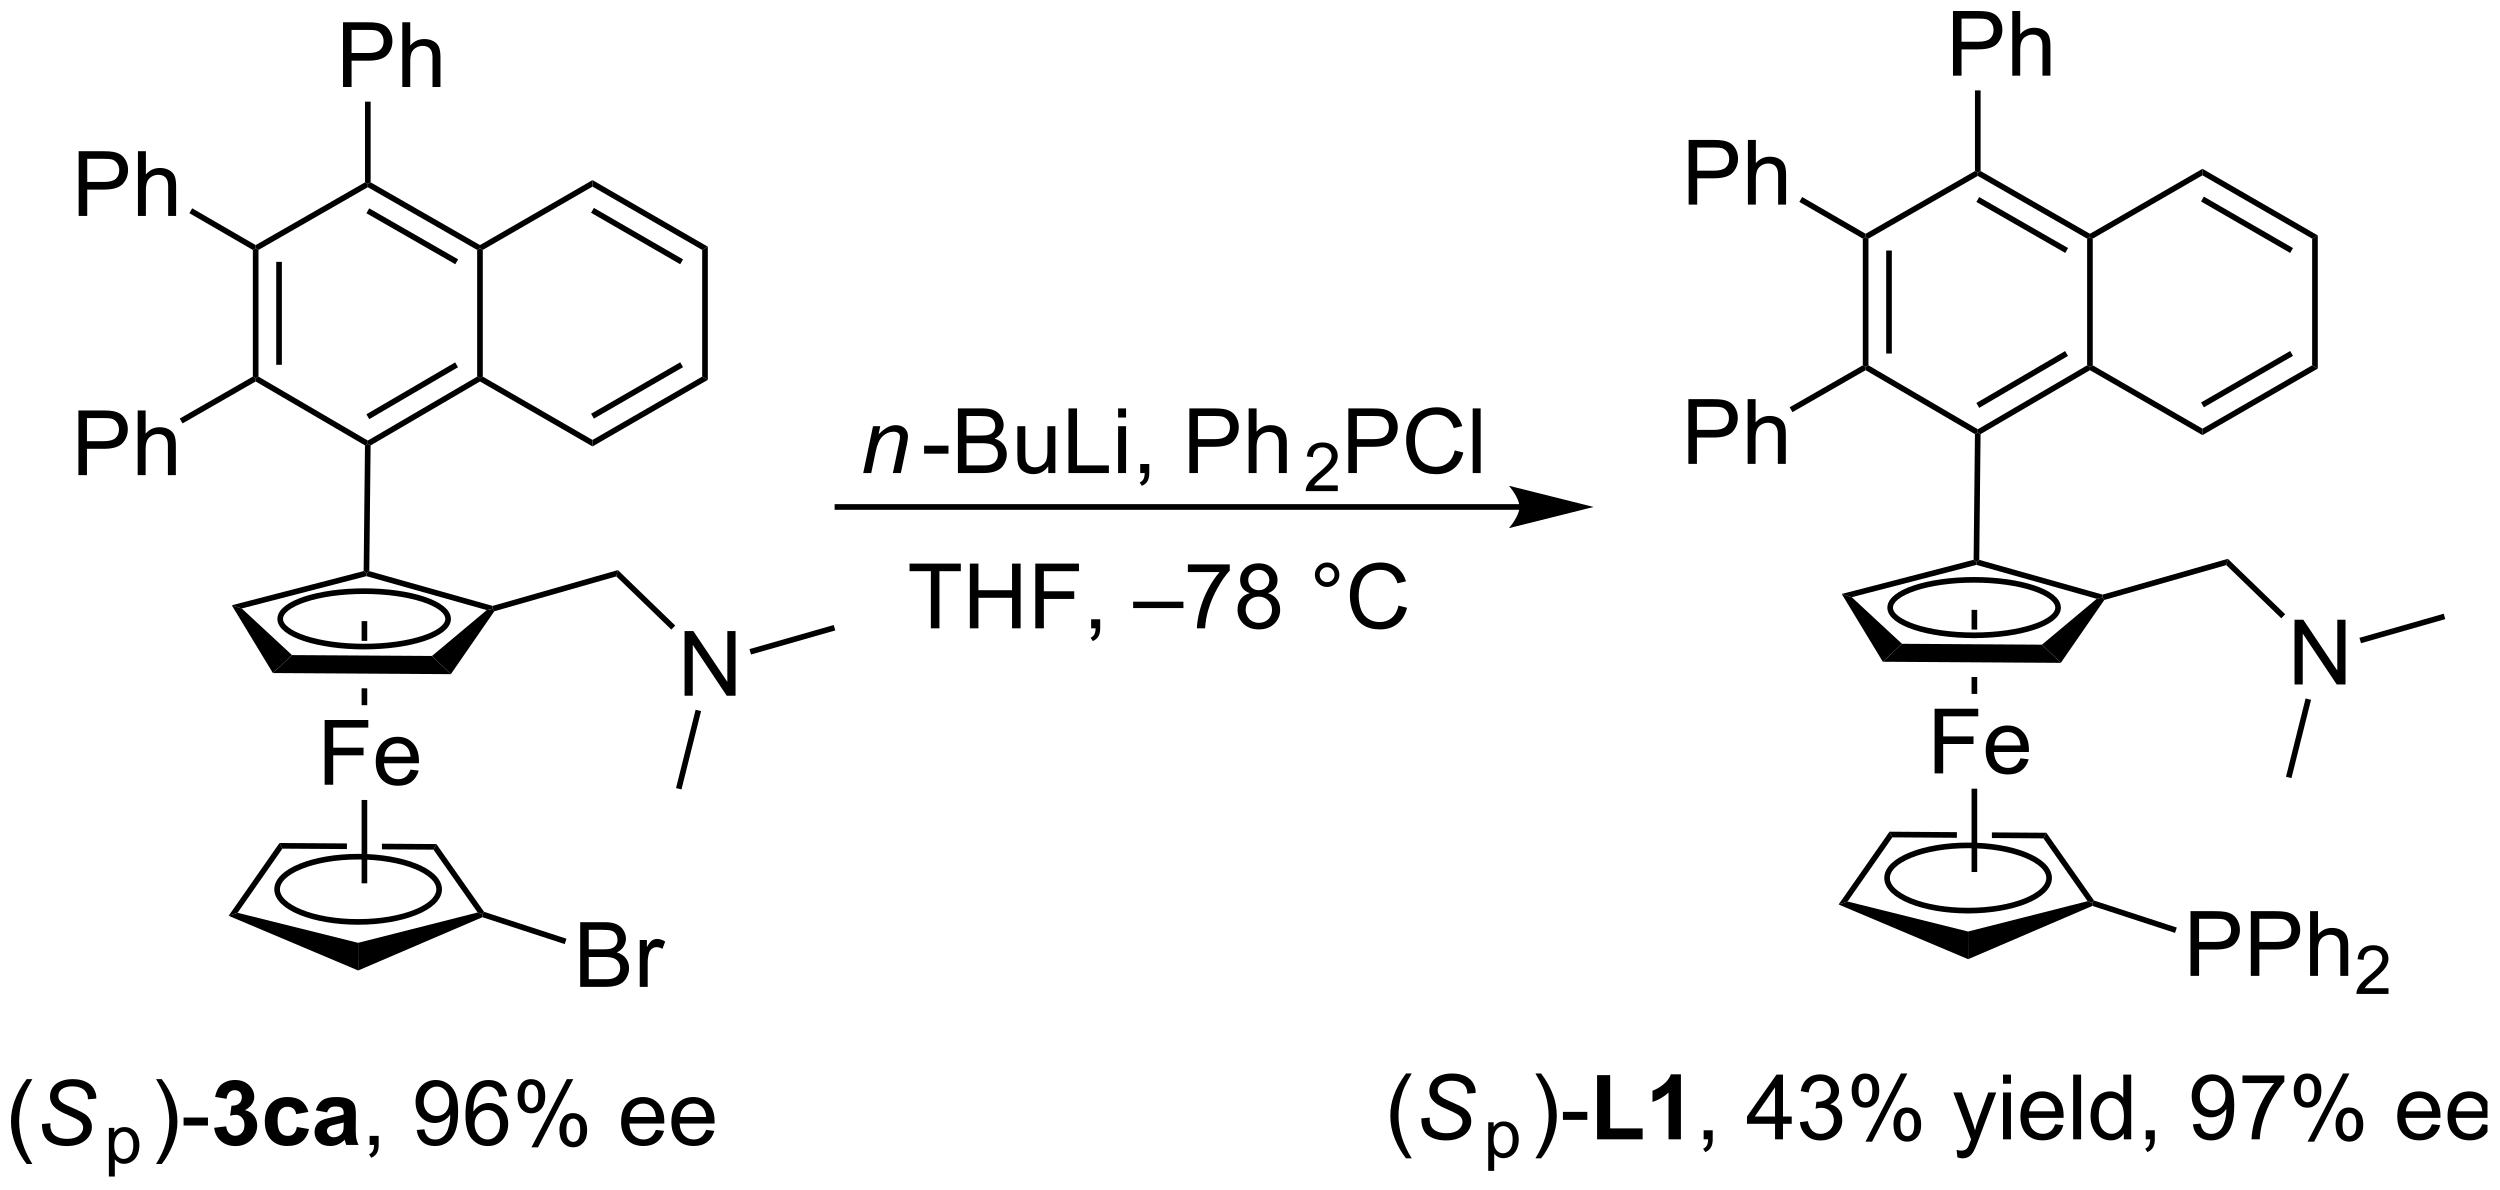 <?xml version="1.0" encoding="UTF-8"?>
<!DOCTYPE svg PUBLIC '-//W3C//DTD SVG 1.0//EN'
          'http://www.w3.org/TR/2001/REC-SVG-20010904/DTD/svg10.dtd'>
<svg stroke-dasharray="none" shape-rendering="auto" xmlns="http://www.w3.org/2000/svg" font-family="'Dialog'" text-rendering="auto" width="607" fill-opacity="1" color-interpolation="auto" color-rendering="auto" preserveAspectRatio="xMidYMid meet" font-size="12px" viewBox="0 0 607 289" fill="black" xmlns:xlink="http://www.w3.org/1999/xlink" stroke="black" image-rendering="auto" stroke-miterlimit="10" stroke-linecap="square" stroke-linejoin="miter" font-style="normal" stroke-width="1" height="289" stroke-dashoffset="0" font-weight="normal" stroke-opacity="1"
><!--Generated by the Batik Graphics2D SVG Generator--><defs id="genericDefs"
  /><g
  ><defs id="defs1"
    ><clipPath clipPathUnits="userSpaceOnUse" id="clipPath1"
      ><path d="M0.559 1.596 L228.04 1.596 L228.04 109.714 L0.559 109.714 L0.559 1.596 Z"
      /></clipPath
      ><clipPath clipPathUnits="userSpaceOnUse" id="clipPath2"
      ><path d="M0.925 11.153 L0.925 116.266 L222.042 116.266 L222.042 11.153 Z"
      /></clipPath
      ><clipPath clipPathUnits="userSpaceOnUse" id="clipPath3"
      ><path d="M0.925 11.153 L0.925 116.266 L221.108 116.266 L221.108 11.153 Z"
      /></clipPath
    ></defs
    ><g transform="scale(2.667,2.667) translate(-0.559,-1.596) matrix(1.029,0,0,1.029,-0.392,-9.877)"
    ><path d="M135.355 55.752 L75.016 55.752 L74.766 55.752 L74.766 56.252 L75.016 56.252 L135.355 56.252 L135.605 56.252 L135.605 55.752 L135.355 55.752 ZM141.92 56.002 L134.42 54.127 C134.42 54.127 135.355 55.181 135.355 56.002 C135.355 56.822 134.42 57.877 134.42 57.877 Z" stroke="none" clip-path="url(#clipPath3)"
    /></g
    ><g transform="matrix(2.743,0,0,2.743,-2.537,-30.593)"
    ><path d="M83.321 66.768 L83.321 61.715 L81.433 61.715 L81.433 61.041 L85.972 61.041 L85.972 61.715 L84.079 61.715 L84.079 66.768 L83.321 66.768 ZM86.773 66.768 L86.773 61.041 L87.531 61.041 L87.531 63.393 L90.507 63.393 L90.507 61.041 L91.265 61.041 L91.265 66.768 L90.507 66.768 L90.507 64.067 L87.531 64.067 L87.531 66.768 L86.773 66.768 ZM92.566 66.768 L92.566 61.041 L96.431 61.041 L96.431 61.715 L93.324 61.715 L93.324 63.489 L96.011 63.489 L96.011 64.166 L93.324 64.166 L93.324 66.768 L92.566 66.768 ZM97.507 66.768 L97.507 65.966 L98.31 65.966 L98.31 66.768 Q98.31 67.21 98.153 67.481 Q97.997 67.752 97.656 67.9 L97.461 67.601 Q97.685 67.502 97.789 67.312 Q97.895 67.124 97.906 66.768 L97.507 66.768 ZM101.226 64.978 L101.226 64.411 L105.677 64.411 L105.677 64.978 L101.226 64.978 ZM106.071 61.791 L106.071 61.114 L109.777 61.114 L109.777 61.661 Q109.23 62.244 108.694 63.21 Q108.157 64.174 107.863 65.192 Q107.652 65.911 107.595 66.768 L106.871 66.768 Q106.884 66.091 107.136 65.135 Q107.392 64.177 107.866 63.288 Q108.34 62.4 108.876 61.791 L106.071 61.791 ZM111.554 63.661 Q111.117 63.502 110.906 63.205 Q110.695 62.908 110.695 62.494 Q110.695 61.869 111.143 61.445 Q111.594 61.018 112.341 61.018 Q113.091 61.018 113.547 61.453 Q114.005 61.887 114.005 62.512 Q114.005 62.911 113.794 63.208 Q113.586 63.502 113.161 63.661 Q113.687 63.833 113.963 64.216 Q114.239 64.598 114.239 65.13 Q114.239 65.864 113.719 66.367 Q113.2 66.867 112.351 66.867 Q111.505 66.867 110.984 66.364 Q110.466 65.861 110.466 65.111 Q110.466 64.552 110.747 64.177 Q111.031 63.799 111.554 63.661 ZM111.414 62.471 Q111.414 62.877 111.674 63.135 Q111.937 63.393 112.356 63.393 Q112.763 63.393 113.02 63.137 Q113.281 62.88 113.281 62.51 Q113.281 62.122 113.013 61.859 Q112.747 61.596 112.349 61.596 Q111.945 61.596 111.679 61.853 Q111.414 62.111 111.414 62.471 ZM111.187 65.114 Q111.187 65.416 111.33 65.697 Q111.474 65.978 111.755 66.132 Q112.036 66.286 112.359 66.286 Q112.864 66.286 113.192 65.963 Q113.52 65.637 113.52 65.137 Q113.52 64.63 113.182 64.299 Q112.844 63.965 112.336 63.965 Q111.841 63.965 111.513 64.294 Q111.187 64.622 111.187 65.114 ZM117.312 62.025 Q117.312 61.575 117.63 61.26 Q117.95 60.942 118.395 60.942 Q118.849 60.942 119.164 61.26 Q119.481 61.575 119.481 62.025 Q119.481 62.473 119.161 62.794 Q118.844 63.111 118.395 63.111 Q117.95 63.111 117.63 62.796 Q117.312 62.478 117.312 62.025 ZM117.739 62.025 Q117.739 62.299 117.932 62.492 Q118.125 62.684 118.398 62.684 Q118.669 62.684 118.862 62.492 Q119.054 62.299 119.054 62.025 Q119.054 61.752 118.862 61.559 Q118.669 61.364 118.398 61.364 Q118.125 61.364 117.932 61.559 Q117.739 61.752 117.739 62.025 ZM124.715 64.76 L125.472 64.95 Q125.235 65.885 124.616 66.377 Q123.996 66.867 123.103 66.867 Q122.175 66.867 121.595 66.489 Q121.017 66.111 120.712 65.398 Q120.41 64.682 120.41 63.861 Q120.41 62.965 120.751 62.301 Q121.095 61.635 121.725 61.288 Q122.355 60.942 123.113 60.942 Q123.972 60.942 124.558 61.38 Q125.144 61.817 125.376 62.611 L124.629 62.786 Q124.431 62.161 124.05 61.877 Q123.673 61.59 123.097 61.59 Q122.439 61.59 121.993 61.908 Q121.55 62.223 121.371 62.757 Q121.191 63.291 121.191 63.856 Q121.191 64.588 121.405 65.132 Q121.618 65.677 122.066 65.947 Q122.517 66.216 123.04 66.216 Q123.675 66.216 124.116 65.848 Q124.558 65.481 124.715 64.76 Z" stroke="none" clip-path="url(#clipPath3)"
    /></g
    ><g transform="matrix(2.743,0,0,2.743,-2.537,-30.593)"
    ><path d="M77.334 53.028 L78.201 48.88 L78.842 48.88 L78.691 49.601 Q79.108 49.177 79.47 48.981 Q79.834 48.786 80.214 48.786 Q80.717 48.786 81.004 49.06 Q81.293 49.333 81.293 49.789 Q81.293 50.021 81.191 50.515 L80.662 53.028 L79.957 53.028 L80.506 50.398 Q80.589 50.015 80.589 49.833 Q80.589 49.625 80.446 49.497 Q80.303 49.367 80.035 49.367 Q79.49 49.367 79.066 49.758 Q78.644 50.148 78.444 51.099 L78.043 53.028 L77.334 53.028 Z" stroke="none" clip-path="url(#clipPath3)"
    /></g
    ><g transform="matrix(2.743,0,0,2.743,-2.537,-30.593)"
    ><path d="M82.721 51.31 L82.721 50.601 L84.88 50.601 L84.88 51.31 L82.721 51.31 ZM85.716 53.028 L85.716 47.302 L87.864 47.302 Q88.52 47.302 88.916 47.476 Q89.315 47.648 89.539 48.01 Q89.763 48.372 89.763 48.765 Q89.763 49.133 89.562 49.458 Q89.364 49.781 88.963 49.981 Q89.481 50.133 89.76 50.5 Q90.041 50.867 90.041 51.367 Q90.041 51.771 89.869 52.117 Q89.7 52.461 89.45 52.648 Q89.2 52.836 88.823 52.932 Q88.448 53.028 87.901 53.028 L85.716 53.028 ZM86.474 49.708 L87.713 49.708 Q88.216 49.708 88.434 49.64 Q88.724 49.554 88.869 49.356 Q89.018 49.156 89.018 48.856 Q89.018 48.57 88.88 48.354 Q88.744 48.138 88.489 48.057 Q88.237 47.976 87.619 47.976 L86.474 47.976 L86.474 49.708 ZM86.474 52.351 L87.901 52.351 Q88.268 52.351 88.416 52.325 Q88.677 52.278 88.851 52.169 Q89.028 52.06 89.14 51.851 Q89.255 51.64 89.255 51.367 Q89.255 51.047 89.091 50.812 Q88.927 50.575 88.635 50.479 Q88.346 50.383 87.799 50.383 L86.474 50.383 L86.474 52.351 ZM93.713 53.028 L93.713 52.419 Q93.229 53.122 92.395 53.122 Q92.028 53.122 91.71 52.981 Q91.393 52.841 91.237 52.627 Q91.083 52.414 91.02 52.106 Q90.979 51.898 90.979 51.45 L90.979 48.88 L91.682 48.88 L91.682 51.179 Q91.682 51.731 91.724 51.922 Q91.791 52.2 92.005 52.359 Q92.221 52.515 92.536 52.515 Q92.854 52.515 93.13 52.354 Q93.408 52.193 93.523 51.914 Q93.638 51.633 93.638 51.101 L93.638 48.88 L94.341 48.88 L94.341 53.028 L93.713 53.028 ZM95.501 53.028 L95.501 47.302 L96.259 47.302 L96.259 52.351 L99.079 52.351 L99.079 53.028 L95.501 53.028 ZM99.895 48.109 L99.895 47.302 L100.599 47.302 L100.599 48.109 L99.895 48.109 ZM99.895 53.028 L99.895 48.88 L100.599 48.88 L100.599 53.028 L99.895 53.028 ZM101.852 53.028 L101.852 52.226 L102.654 52.226 L102.654 53.028 Q102.654 53.471 102.498 53.742 Q102.342 54.013 102.001 54.161 L101.805 53.862 Q102.029 53.763 102.134 53.573 Q102.24 53.385 102.251 53.028 L101.852 53.028 ZM106.204 53.028 L106.204 47.302 L108.365 47.302 Q108.936 47.302 109.235 47.356 Q109.657 47.427 109.941 47.625 Q110.227 47.82 110.402 48.177 Q110.576 48.531 110.576 48.958 Q110.576 49.687 110.11 50.195 Q109.647 50.7 108.43 50.7 L106.962 50.7 L106.962 53.028 L106.204 53.028 ZM106.962 50.023 L108.444 50.023 Q109.178 50.023 109.485 49.75 Q109.795 49.476 109.795 48.981 Q109.795 48.622 109.613 48.367 Q109.43 48.109 109.134 48.028 Q108.944 47.976 108.428 47.976 L106.962 47.976 L106.962 50.023 ZM111.451 53.028 L111.451 47.302 L112.154 47.302 L112.154 49.356 Q112.647 48.786 113.397 48.786 Q113.858 48.786 114.196 48.968 Q114.537 49.148 114.683 49.468 Q114.829 49.789 114.829 50.398 L114.829 53.028 L114.126 53.028 L114.126 50.398 Q114.126 49.872 113.897 49.633 Q113.67 49.39 113.251 49.39 Q112.938 49.39 112.662 49.554 Q112.389 49.716 112.272 49.995 Q112.154 50.271 112.154 50.758 L112.154 53.028 L111.451 53.028 Z" stroke="none" clip-path="url(#clipPath3)"
    /></g
    ><g transform="matrix(2.743,0,0,2.743,-2.537,-30.593)"
    ><path d="M119.341 54.121 L119.341 54.628 L116.501 54.628 Q116.496 54.437 116.564 54.261 Q116.671 53.972 116.91 53.691 Q117.15 53.41 117.601 53.041 Q118.3 52.466 118.546 52.13 Q118.793 51.794 118.793 51.496 Q118.793 51.183 118.568 50.968 Q118.345 50.751 117.984 50.751 Q117.603 50.751 117.375 50.98 Q117.146 51.209 117.144 51.613 L116.601 51.558 Q116.658 50.951 117.021 50.634 Q117.384 50.316 117.996 50.316 Q118.615 50.316 118.974 50.66 Q119.335 51.001 119.335 51.507 Q119.335 51.765 119.23 52.015 Q119.125 52.263 118.879 52.539 Q118.634 52.814 118.066 53.294 Q117.591 53.693 117.457 53.835 Q117.322 53.978 117.234 54.121 L119.341 54.121 Z" stroke="none" clip-path="url(#clipPath3)"
    /></g
    ><g transform="matrix(2.743,0,0,2.743,-2.537,-30.593)"
    ><path d="M120.274 53.028 L120.274 47.302 L122.435 47.302 Q123.006 47.302 123.305 47.356 Q123.727 47.427 124.011 47.625 Q124.297 47.82 124.472 48.177 Q124.646 48.531 124.646 48.958 Q124.646 49.687 124.18 50.195 Q123.717 50.7 122.501 50.7 L121.032 50.7 L121.032 53.028 L120.274 53.028 ZM121.032 50.023 L122.514 50.023 Q123.248 50.023 123.555 49.75 Q123.865 49.476 123.865 48.981 Q123.865 48.622 123.683 48.367 Q123.501 48.109 123.204 48.028 Q123.014 47.976 122.498 47.976 L121.032 47.976 L121.032 50.023 ZM129.696 51.021 L130.454 51.211 Q130.217 52.146 129.597 52.638 Q128.977 53.127 128.084 53.127 Q127.157 53.127 126.576 52.75 Q125.998 52.372 125.693 51.659 Q125.391 50.943 125.391 50.122 Q125.391 49.226 125.732 48.562 Q126.076 47.896 126.706 47.549 Q127.337 47.203 128.094 47.203 Q128.954 47.203 129.54 47.64 Q130.125 48.078 130.357 48.872 L129.61 49.047 Q129.412 48.422 129.032 48.138 Q128.654 47.851 128.079 47.851 Q127.42 47.851 126.975 48.169 Q126.532 48.484 126.352 49.018 Q126.172 49.552 126.172 50.117 Q126.172 50.849 126.386 51.393 Q126.6 51.937 127.047 52.208 Q127.498 52.476 128.021 52.476 Q128.657 52.476 129.097 52.109 Q129.54 51.742 129.696 51.021 ZM131.283 53.028 L131.283 47.302 L131.986 47.302 L131.986 53.028 L131.283 53.028 Z" stroke="none" clip-path="url(#clipPath3)"
    /></g
    ><g transform="matrix(2.743,0,0,2.743,-2.537,-30.593)"
    ><path d="M25.666 85.771 L25.925 86.272 L21.955 91.952 L21.161 92.216 Z" stroke="none" clip-path="url(#clipPath3)"
    /></g
    ><g transform="matrix(2.743,0,0,2.743,-2.537,-30.593)"
    ><path d="M21.161 92.216 L21.955 91.952 L32.622 94.608 L32.628 97.057 Z" stroke="none" clip-path="url(#clipPath3)"
    /></g
    ><g transform="matrix(2.743,0,0,2.743,-2.537,-30.593)"
    ><path d="M32.628 97.057 L32.622 94.608 L43.201 91.923 L43.614 92.075 L43.625 92.342 Z" stroke="none" clip-path="url(#clipPath3)"
    /></g
    ><g transform="matrix(2.743,0,0,2.743,-2.537,-30.593)"
    ><path d="M43.771 91.863 L43.614 92.075 L43.201 91.923 L39.293 86.364 L39.554 85.866 Z" stroke="none" clip-path="url(#clipPath3)"
    /></g
    ><g transform="matrix(2.743,0,0,2.743,-2.537,-30.593)"
    ><path d="M25.666 85.771 L25.925 86.272 L31.633 86.311 L31.633 86.311 L31.633 85.811 L31.633 85.811 L25.666 85.771 ZM34.733 85.833 L34.733 86.333 L34.733 86.333 L39.293 86.364 L39.554 85.866 L34.733 85.833 Z" stroke="none" clip-path="url(#clipPath3)"
    /></g
    ><g stroke-width="0.5" transform="matrix(2.743,0,0,2.743,-2.537,-30.593)"
    ><path fill="none" d="M32.625 92.758 C36.598 92.758 39.796 91.454 39.796 89.871 C39.796 88.288 36.598 86.984 32.625 86.984 C28.651 86.984 25.454 88.288 25.454 89.871 C25.454 91.454 28.651 92.758 32.625 92.758" clip-path="url(#clipPath3)"
    /></g
    ><g transform="matrix(2.743,0,0,2.743,-2.537,-30.593)"
    ><path d="M29.661 80.612 L29.661 74.885 L33.526 74.885 L33.526 75.56 L30.419 75.56 L30.419 77.333 L33.106 77.333 L33.106 78.01 L30.419 78.01 L30.419 80.612 L29.661 80.612 ZM37.259 79.276 L37.985 79.364 Q37.813 80.002 37.347 80.354 Q36.884 80.706 36.162 80.706 Q35.251 80.706 34.717 80.146 Q34.186 79.583 34.186 78.573 Q34.186 77.526 34.725 76.948 Q35.264 76.37 36.123 76.37 Q36.954 76.37 37.48 76.937 Q38.009 77.502 38.009 78.528 Q38.009 78.591 38.006 78.716 L34.912 78.716 Q34.951 79.401 35.298 79.765 Q35.647 80.127 36.165 80.127 Q36.553 80.127 36.826 79.924 Q37.1 79.721 37.259 79.276 ZM34.951 78.138 L37.267 78.138 Q37.22 77.614 37.001 77.354 Q36.665 76.948 36.131 76.948 Q35.647 76.948 35.316 77.273 Q34.985 77.596 34.951 78.138 Z" stroke="none" clip-path="url(#clipPath3)"
    /></g
    ><g transform="matrix(2.743,0,0,2.743,-2.537,-30.593)"
    ><path d="M32.932 66.133 L32.932 67.877 L32.932 67.877 L33.432 67.88 L33.432 67.88 L33.432 66.133 ZM32.932 72.077 L32.932 73.577 L33.432 73.577 L33.432 72.081 L33.432 72.081 L32.932 72.077 Z" stroke="none" clip-path="url(#clipPath3)"
    /></g
    ><g transform="matrix(2.743,0,0,2.743,-2.537,-30.593)"
    ><path d="M32.932 81.963 L33.432 81.963 L33.432 89.34 L32.932 89.34 Z" stroke="none" clip-path="url(#clipPath3)"
    /></g
    ><g transform="matrix(2.743,0,0,2.743,-2.537,-30.593)"
    ><path d="M21.438 64.728 L22.326 65.014 L26.772 69.139 L25.078 70.728 Z" stroke="none" clip-path="url(#clipPath3)"
    /></g
    ><g transform="matrix(2.743,0,0,2.743,-2.537,-30.593)"
    ><path d="M25.078 70.728 L26.772 69.139 L39.163 69.216 L40.833 70.827 Z" stroke="none" clip-path="url(#clipPath3)"
    /></g
    ><g transform="matrix(2.743,0,0,2.743,-2.537,-30.593)"
    ><path d="M40.833 70.827 L39.163 69.216 L44.009 65.157 L44.529 65.044 L44.681 65.261 Z" stroke="none" clip-path="url(#clipPath3)"
    /></g
    ><g transform="matrix(2.743,0,0,2.743,-2.537,-30.593)"
    ><path d="M44.529 64.784 L44.529 65.044 L44.009 65.157 L33.358 62.155 L33.361 61.896 L33.613 61.707 Z" stroke="none" clip-path="url(#clipPath3)"
    /></g
    ><g transform="matrix(2.743,0,0,2.743,-2.537,-30.593)"
    ><path d="M22.326 65.014 L21.438 64.728 L33.113 61.702 L33.361 61.896 L33.358 62.155 Z" stroke="none" clip-path="url(#clipPath3)"
    /></g
    ><g stroke-width="0.5" transform="matrix(2.743,0,0,2.743,-2.537,-30.593)"
    ><path fill="none" d="M33.15 68.386 C37.23 68.386 40.59 67.278 40.59 65.941 C40.59 64.587 37.23 63.479 33.15 63.479 C29.07 63.479 25.728 64.587 25.728 65.941 C25.728 67.278 29.07 68.386 33.15 68.386" clip-path="url(#clipPath3)"
    /></g
    ><g transform="matrix(2.743,0,0,2.743,-2.537,-30.593)"
    ><path d="M44.681 65.261 L44.529 65.044 L44.529 64.784 L55.618 61.614 L55.478 62.175 Z" stroke="none" clip-path="url(#clipPath3)"
    /></g
    ><g transform="matrix(2.743,0,0,2.743,-2.537,-30.593)"
    ><path d="M61.52 72.737 L61.52 67.011 L62.298 67.011 L65.306 71.506 L65.306 67.011 L66.033 67.011 L66.033 72.737 L65.254 72.737 L62.246 68.237 L62.246 72.737 L61.52 72.737 Z" stroke="none" clip-path="url(#clipPath3)"
    /></g
    ><g transform="matrix(2.743,0,0,2.743,-2.537,-30.593)"
    ><path d="M55.478 62.175 L55.618 61.614 L60.693 66.524 L60.346 66.883 Z" stroke="none" clip-path="url(#clipPath3)"
    /></g
    ><g transform="matrix(2.743,0,0,2.743,-2.537,-30.593)"
    ><path d="M52.282 98.507 L52.282 92.78 L54.43 92.78 Q55.086 92.78 55.482 92.955 Q55.881 93.127 56.105 93.489 Q56.329 93.851 56.329 94.244 Q56.329 94.611 56.128 94.937 Q55.93 95.26 55.529 95.46 Q56.047 95.611 56.326 95.978 Q56.607 96.345 56.607 96.845 Q56.607 97.249 56.435 97.595 Q56.266 97.939 56.016 98.127 Q55.766 98.314 55.389 98.41 Q55.014 98.507 54.467 98.507 L52.282 98.507 ZM53.04 95.187 L54.279 95.187 Q54.782 95.187 55.001 95.119 Q55.29 95.033 55.435 94.835 Q55.584 94.635 55.584 94.335 Q55.584 94.049 55.446 93.832 Q55.31 93.616 55.055 93.535 Q54.803 93.455 54.185 93.455 L53.04 93.455 L53.04 95.187 ZM53.04 97.83 L54.467 97.83 Q54.834 97.83 54.982 97.804 Q55.243 97.757 55.417 97.647 Q55.594 97.538 55.706 97.33 Q55.821 97.119 55.821 96.845 Q55.821 96.525 55.657 96.291 Q55.493 96.054 55.201 95.957 Q54.912 95.861 54.365 95.861 L53.04 95.861 L53.04 97.83 ZM57.553 98.507 L57.553 94.359 L58.185 94.359 L58.185 94.986 Q58.428 94.546 58.631 94.405 Q58.836 94.265 59.084 94.265 Q59.438 94.265 59.805 94.491 L59.563 95.142 Q59.305 94.991 59.047 94.991 Q58.818 94.991 58.633 95.129 Q58.451 95.267 58.373 95.515 Q58.256 95.89 58.256 96.335 L58.256 98.507 L57.553 98.507 Z" stroke="none" clip-path="url(#clipPath3)"
    /></g
    ><g transform="matrix(2.743,0,0,2.743,-2.537,-30.593)"
    ><path d="M43.625 92.342 L43.614 92.075 L43.771 91.863 L51.067 94.245 L50.912 94.721 Z" stroke="none" clip-path="url(#clipPath3)"
    /></g
    ><g transform="matrix(2.743,0,0,2.743,-2.537,-30.593)"
    ><path d="M33.613 61.707 L33.361 61.896 L33.113 61.702 L33.231 50.579 L33.483 50.437 L33.731 50.581 Z" stroke="none" clip-path="url(#clipPath3)"
    /></g
    ><g transform="matrix(2.743,0,0,2.743,-2.537,-30.593)"
    ><path d="M33.731 50.581 L33.483 50.437 L33.483 50.147 L43.16 44.489 L43.41 44.632 L43.411 44.921 ZM33.609 48.255 L41.467 43.66 L41.214 43.229 L33.356 47.823 Z" stroke="none" clip-path="url(#clipPath3)"
    /></g
    ><g transform="matrix(2.743,0,0,2.743,-2.537,-30.593)"
    ><path d="M43.66 44.488 L43.41 44.632 L43.16 44.489 L43.16 33.277 L43.41 33.133 L43.66 33.277 Z" stroke="none" clip-path="url(#clipPath3)"
    /></g
    ><g transform="matrix(2.743,0,0,2.743,-2.537,-30.593)"
    ><path d="M43.41 32.844 L43.41 33.133 L43.16 33.277 L33.483 27.725 L33.483 27.437 L33.733 27.292 ZM41.475 34.109 L33.607 29.595 L33.358 30.029 L41.226 34.542 Z" stroke="none" clip-path="url(#clipPath3)"
    /></g
    ><g transform="matrix(2.743,0,0,2.743,-2.537,-30.593)"
    ><path d="M33.233 27.292 L33.483 27.437 L33.483 27.725 L23.805 33.277 L23.555 33.133 L23.555 32.844 Z" stroke="none" clip-path="url(#clipPath3)"
    /></g
    ><g transform="matrix(2.743,0,0,2.743,-2.537,-30.593)"
    ><path d="M23.305 33.277 L23.555 33.133 L23.805 33.277 L23.805 44.489 L23.555 44.632 L23.305 44.487 ZM25.375 34.331 L25.375 43.445 L25.875 43.445 L25.875 34.331 Z" stroke="none" clip-path="url(#clipPath3)"
    /></g
    ><g transform="matrix(2.743,0,0,2.743,-2.537,-30.593)"
    ><path d="M23.554 44.921 L23.555 44.632 L23.805 44.489 L33.483 50.147 L33.483 50.437 L33.231 50.579 Z" stroke="none" clip-path="url(#clipPath3)"
    /></g
    ><g transform="matrix(2.743,0,0,2.743,-2.537,-30.593)"
    ><path d="M43.411 44.921 L43.41 44.632 L43.66 44.488 L53.37 50.093 L53.37 50.671 Z" stroke="none" clip-path="url(#clipPath3)"
    /></g
    ><g transform="matrix(2.743,0,0,2.743,-2.537,-30.593)"
    ><path d="M53.37 50.671 L53.37 50.093 L63.079 44.488 L63.579 44.777 ZM53.495 48.209 L61.384 43.654 L61.134 43.221 L53.245 47.776 Z" stroke="none" clip-path="url(#clipPath3)"
    /></g
    ><g transform="matrix(2.743,0,0,2.743,-2.537,-30.593)"
    ><path d="M63.579 44.777 L63.079 44.488 L63.079 33.277 L63.579 32.988 Z" stroke="none" clip-path="url(#clipPath3)"
    /></g
    ><g transform="matrix(2.743,0,0,2.743,-2.537,-30.593)"
    ><path d="M63.579 32.988 L63.079 33.277 L53.37 27.671 L53.37 27.094 ZM61.384 34.111 L53.495 29.556 L53.245 29.989 L61.134 34.544 Z" stroke="none" clip-path="url(#clipPath3)"
    /></g
    ><g transform="matrix(2.743,0,0,2.743,-2.537,-30.593)"
    ><path d="M53.37 27.094 L53.37 27.671 L43.66 33.277 L43.41 33.133 L43.41 32.844 Z" stroke="none" clip-path="url(#clipPath3)"
    /></g
    ><g transform="matrix(2.743,0,0,2.743,-2.537,-30.593)"
    ><path d="M31.287 18.852 L31.287 13.125 L33.449 13.125 Q34.019 13.125 34.319 13.18 Q34.74 13.25 35.024 13.448 Q35.311 13.643 35.485 14 Q35.66 14.354 35.66 14.781 Q35.66 15.511 35.194 16.018 Q34.73 16.524 33.514 16.524 L32.045 16.524 L32.045 18.852 L31.287 18.852 ZM32.045 15.847 L33.527 15.847 Q34.261 15.847 34.569 15.573 Q34.879 15.3 34.879 14.805 Q34.879 14.445 34.696 14.19 Q34.514 13.932 34.217 13.852 Q34.027 13.8 33.511 13.8 L32.045 13.8 L32.045 15.847 ZM36.535 18.852 L36.535 13.125 L37.238 13.125 L37.238 15.18 Q37.73 14.61 38.48 14.61 Q38.941 14.61 39.28 14.792 Q39.621 14.972 39.767 15.292 Q39.912 15.612 39.912 16.221 L39.912 18.852 L39.209 18.852 L39.209 16.221 Q39.209 15.695 38.98 15.456 Q38.754 15.214 38.334 15.214 Q38.022 15.214 37.746 15.378 Q37.472 15.539 37.355 15.818 Q37.238 16.094 37.238 16.581 L37.238 18.852 L36.535 18.852 Z" stroke="none" clip-path="url(#clipPath3)"
    /></g
    ><g transform="matrix(2.743,0,0,2.743,-2.537,-30.593)"
    ><path d="M33.733 27.292 L33.483 27.437 L33.233 27.292 L33.233 20.152 L33.733 20.152 Z" stroke="none" clip-path="url(#clipPath3)"
    /></g
    ><g transform="matrix(2.743,0,0,2.743,-2.537,-30.593)"
    ><path d="M7.888 30.264 L7.888 24.537 L10.049 24.537 Q10.62 24.537 10.919 24.592 Q11.341 24.662 11.625 24.86 Q11.911 25.055 12.086 25.412 Q12.26 25.766 12.26 26.194 Q12.26 26.923 11.794 27.43 Q11.331 27.936 10.114 27.936 L8.646 27.936 L8.646 30.264 L7.888 30.264 ZM8.646 27.259 L10.128 27.259 Q10.862 27.259 11.169 26.985 Q11.479 26.712 11.479 26.217 Q11.479 25.858 11.297 25.602 Q11.114 25.345 10.818 25.264 Q10.628 25.212 10.112 25.212 L8.646 25.212 L8.646 27.259 ZM13.135 30.264 L13.135 24.537 L13.838 24.537 L13.838 26.592 Q14.331 26.022 15.081 26.022 Q15.542 26.022 15.88 26.204 Q16.221 26.384 16.367 26.704 Q16.513 27.024 16.513 27.634 L16.513 30.264 L15.81 30.264 L15.81 27.634 Q15.81 27.108 15.581 26.868 Q15.354 26.626 14.935 26.626 Q14.622 26.626 14.346 26.79 Q14.073 26.951 13.956 27.23 Q13.838 27.506 13.838 27.993 L13.838 30.264 L13.135 30.264 Z" stroke="none" clip-path="url(#clipPath3)"
    /></g
    ><g transform="matrix(2.743,0,0,2.743,-2.537,-30.593)"
    ><path d="M23.555 32.844 L23.555 33.133 L23.305 33.277 L17.688 30.023 L17.938 29.591 Z" stroke="none" clip-path="url(#clipPath3)"
    /></g
    ><g transform="matrix(2.743,0,0,2.743,-2.537,-30.593)"
    ><path d="M7.865 53.21 L7.865 47.484 L10.026 47.484 Q10.596 47.484 10.896 47.538 Q11.318 47.609 11.602 47.807 Q11.888 48.002 12.062 48.359 Q12.237 48.713 12.237 49.14 Q12.237 49.869 11.771 50.377 Q11.307 50.882 10.091 50.882 L8.622 50.882 L8.622 53.21 L7.865 53.21 ZM8.622 50.205 L10.104 50.205 Q10.838 50.205 11.146 49.932 Q11.456 49.658 11.456 49.163 Q11.456 48.804 11.273 48.549 Q11.091 48.291 10.794 48.21 Q10.604 48.158 10.088 48.158 L8.622 48.158 L8.622 50.205 ZM13.112 53.21 L13.112 47.484 L13.815 47.484 L13.815 49.538 Q14.307 48.968 15.057 48.968 Q15.518 48.968 15.857 49.15 Q16.198 49.33 16.344 49.65 Q16.49 49.971 16.49 50.58 L16.49 53.21 L15.787 53.21 L15.787 50.58 Q15.787 50.054 15.557 49.815 Q15.331 49.572 14.912 49.572 Q14.599 49.572 14.323 49.736 Q14.05 49.898 13.932 50.176 Q13.815 50.453 13.815 50.94 L13.815 53.21 L13.112 53.21 Z" stroke="none" clip-path="url(#clipPath3)"
    /></g
    ><g transform="matrix(2.743,0,0,2.743,-2.537,-30.593)"
    ><path d="M23.305 44.487 L23.555 44.632 L23.554 44.921 L17.081 48.635 L16.832 48.201 Z" stroke="none" clip-path="url(#clipPath3)"
    /></g
    ><g transform="matrix(2.743,0,0,2.743,-2.537,-30.593)"
    ><path d="M3.285 114.185 Q2.702 113.451 2.298 112.466 Q1.897 111.479 1.897 110.424 Q1.897 109.495 2.199 108.643 Q2.551 107.656 3.285 106.674 L3.788 106.674 Q3.316 107.487 3.163 107.836 Q2.926 108.375 2.788 108.961 Q2.621 109.69 2.621 110.43 Q2.621 112.307 3.788 114.185 L3.285 114.185 Z" stroke="none" clip-path="url(#clipPath3)"
    /></g
    ><g transform="matrix(2.743,0,0,2.743,-2.537,-30.593)"
    ><path d="M4.639 110.648 L5.389 110.578 L5.381 110.776 Q5.381 111.109 5.532 111.385 Q5.686 111.659 6.038 111.81 Q6.389 111.961 6.874 111.961 Q7.561 111.961 7.923 111.662 Q8.285 111.359 8.285 110.971 Q8.285 110.703 8.092 110.479 Q7.897 110.26 7.027 109.885 Q6.35 109.594 6.105 109.438 Q5.717 109.182 5.532 108.885 Q5.35 108.586 5.35 108.203 Q5.35 107.76 5.592 107.406 Q5.835 107.049 6.301 106.862 Q6.769 106.674 7.355 106.674 Q8.053 106.674 8.533 106.909 Q9.014 107.143 9.23 107.534 Q9.449 107.924 9.449 108.281 Q9.449 108.315 9.444 108.398 L8.707 108.456 Q8.707 108.213 8.663 108.078 Q8.585 107.838 8.421 107.674 Q8.257 107.51 7.97 107.412 Q7.684 107.312 7.327 107.312 Q6.702 107.312 6.355 107.594 Q6.09 107.807 6.09 108.164 Q6.09 108.375 6.199 108.542 Q6.309 108.706 6.592 108.867 Q6.795 108.979 7.559 109.315 Q8.176 109.588 8.41 109.745 Q8.723 109.953 8.889 110.247 Q9.059 110.542 9.059 110.917 Q9.059 111.383 8.775 111.776 Q8.491 112.167 7.991 112.383 Q7.491 112.599 6.848 112.599 Q5.874 112.599 5.259 112.174 Q4.644 111.75 4.639 110.648 Z" stroke="none" clip-path="url(#clipPath3)"
    /></g
    ><g transform="matrix(2.743,0,0,2.743,-2.537,-30.593)"
    ><path d="M10.562 115.293 L10.562 110.989 L11.042 110.989 L11.042 111.393 Q11.212 111.155 11.425 111.037 Q11.64 110.918 11.944 110.918 Q12.343 110.918 12.648 111.123 Q12.952 111.329 13.107 111.702 Q13.263 112.075 13.263 112.52 Q13.263 112.998 13.091 113.381 Q12.919 113.762 12.593 113.967 Q12.267 114.17 11.905 114.17 Q11.642 114.17 11.433 114.059 Q11.224 113.948 11.089 113.778 L11.089 115.293 L10.562 115.293 ZM11.038 112.561 Q11.038 113.162 11.28 113.45 Q11.525 113.737 11.87 113.737 Q12.222 113.737 12.472 113.44 Q12.724 113.141 12.724 112.518 Q12.724 111.922 12.478 111.627 Q12.234 111.331 11.894 111.331 Q11.558 111.331 11.298 111.647 Q11.038 111.961 11.038 112.561 Z" stroke="none" clip-path="url(#clipPath3)"
    /></g
    ><g transform="matrix(2.743,0,0,2.743,-2.537,-30.593)"
    ><path d="M15.244 114.185 L14.739 114.185 Q15.908 112.307 15.908 110.43 Q15.908 109.695 15.739 108.971 Q15.606 108.385 15.369 107.846 Q15.215 107.495 14.739 106.674 L15.244 106.674 Q15.979 107.656 16.33 108.643 Q16.63 109.495 16.63 110.424 Q16.63 111.479 16.226 112.466 Q15.822 113.451 15.244 114.185 ZM17.174 110.781 L17.174 110.073 L19.333 110.073 L19.333 110.781 L17.174 110.781 Z" stroke="none" clip-path="url(#clipPath3)"
    /></g
    ><g transform="matrix(2.743,0,0,2.743,-2.537,-30.593)"
    ><path d="M19.885 110.979 L20.947 110.852 Q20.997 111.258 21.218 111.474 Q21.442 111.688 21.76 111.688 Q22.098 111.688 22.33 111.43 Q22.564 111.172 22.564 110.734 Q22.564 110.32 22.34 110.078 Q22.119 109.836 21.799 109.836 Q21.588 109.836 21.294 109.917 L21.416 109.023 Q21.861 109.034 22.096 108.831 Q22.33 108.625 22.33 108.284 Q22.33 107.995 22.158 107.823 Q21.986 107.651 21.7 107.651 Q21.419 107.651 21.218 107.846 Q21.02 108.042 20.979 108.417 L19.965 108.245 Q20.072 107.727 20.283 107.417 Q20.497 107.104 20.877 106.927 Q21.26 106.75 21.731 106.75 Q22.541 106.75 23.028 107.266 Q23.432 107.688 23.432 108.219 Q23.432 108.971 22.606 109.422 Q23.098 109.526 23.393 109.893 Q23.689 110.26 23.689 110.781 Q23.689 111.534 23.137 112.068 Q22.588 112.599 21.768 112.599 Q20.989 112.599 20.476 112.151 Q19.965 111.703 19.885 110.979 ZM28.225 109.578 L27.141 109.773 Q27.087 109.448 26.894 109.284 Q26.701 109.12 26.391 109.12 Q25.982 109.12 25.738 109.404 Q25.493 109.688 25.493 110.352 Q25.493 111.088 25.74 111.393 Q25.99 111.698 26.407 111.698 Q26.719 111.698 26.917 111.521 Q27.118 111.344 27.201 110.909 L28.279 111.094 Q28.11 111.836 27.634 112.216 Q27.157 112.594 26.357 112.594 Q25.446 112.594 24.904 112.021 Q24.365 111.445 24.365 110.43 Q24.365 109.401 24.907 108.831 Q25.451 108.258 26.376 108.258 Q27.134 108.258 27.581 108.583 Q28.029 108.909 28.225 109.578 ZM29.877 109.617 L28.88 109.438 Q29.049 108.836 29.458 108.547 Q29.869 108.258 30.677 108.258 Q31.411 108.258 31.77 108.432 Q32.13 108.604 32.275 108.872 Q32.424 109.141 32.424 109.854 L32.411 111.135 Q32.411 111.682 32.463 111.943 Q32.518 112.203 32.661 112.5 L31.575 112.5 Q31.533 112.391 31.471 112.174 Q31.442 112.078 31.432 112.047 Q31.15 112.32 30.83 112.458 Q30.51 112.594 30.145 112.594 Q29.505 112.594 29.135 112.247 Q28.768 111.898 28.768 111.367 Q28.768 111.016 28.934 110.74 Q29.104 110.463 29.406 110.318 Q29.708 110.172 30.278 110.062 Q31.049 109.917 31.346 109.792 L31.346 109.682 Q31.346 109.367 31.189 109.232 Q31.033 109.096 30.598 109.096 Q30.307 109.096 30.143 109.213 Q29.979 109.328 29.877 109.617 ZM31.346 110.508 Q31.135 110.578 30.677 110.677 Q30.221 110.773 30.08 110.867 Q29.864 111.018 29.864 111.253 Q29.864 111.484 30.036 111.654 Q30.208 111.82 30.473 111.82 Q30.77 111.82 31.041 111.625 Q31.239 111.477 31.302 111.26 Q31.346 111.12 31.346 110.727 L31.346 110.508 Z" stroke="none" clip-path="url(#clipPath3)"
    /></g
    ><g transform="matrix(2.743,0,0,2.743,-2.537,-30.593)"
    ><path d="M33.641 112.5 L33.641 111.698 L34.443 111.698 L34.443 112.5 Q34.443 112.943 34.287 113.213 Q34.131 113.484 33.79 113.633 L33.594 113.333 Q33.818 113.234 33.922 113.044 Q34.029 112.857 34.04 112.5 L33.641 112.5 ZM37.813 111.174 L38.49 111.112 Q38.576 111.588 38.818 111.805 Q39.06 112.018 39.438 112.018 Q39.764 112.018 40.006 111.87 Q40.251 111.721 40.407 111.474 Q40.563 111.227 40.667 110.805 Q40.774 110.383 40.774 109.945 Q40.774 109.898 40.771 109.805 Q40.56 110.141 40.193 110.349 Q39.829 110.557 39.404 110.557 Q38.693 110.557 38.201 110.042 Q37.709 109.526 37.709 108.682 Q37.709 107.812 38.222 107.281 Q38.735 106.75 39.508 106.75 Q40.068 106.75 40.529 107.052 Q40.993 107.352 41.232 107.909 Q41.475 108.463 41.475 109.518 Q41.475 110.617 41.235 111.268 Q40.998 111.917 40.527 112.258 Q40.055 112.599 39.422 112.599 Q38.751 112.599 38.324 112.227 Q37.899 111.852 37.813 111.174 ZM40.693 108.648 Q40.693 108.042 40.37 107.688 Q40.047 107.331 39.594 107.331 Q39.126 107.331 38.777 107.713 Q38.43 108.096 38.43 108.706 Q38.43 109.253 38.761 109.596 Q39.092 109.938 39.576 109.938 Q40.063 109.938 40.378 109.596 Q40.693 109.253 40.693 108.648 ZM45.807 108.174 L45.106 108.229 Q45.012 107.815 44.84 107.628 Q44.557 107.328 44.137 107.328 Q43.801 107.328 43.549 107.516 Q43.215 107.758 43.023 108.224 Q42.833 108.688 42.825 109.547 Q43.08 109.159 43.447 108.971 Q43.814 108.784 44.215 108.784 Q44.919 108.784 45.413 109.302 Q45.908 109.82 45.908 110.641 Q45.908 111.18 45.674 111.643 Q45.442 112.104 45.036 112.352 Q44.63 112.599 44.114 112.599 Q43.236 112.599 42.682 111.953 Q42.127 111.305 42.127 109.82 Q42.127 108.159 42.739 107.406 Q43.275 106.75 44.182 106.75 Q44.856 106.75 45.288 107.13 Q45.721 107.508 45.807 108.174 ZM42.934 110.643 Q42.934 111.008 43.088 111.341 Q43.244 111.672 43.52 111.846 Q43.799 112.018 44.103 112.018 Q44.549 112.018 44.869 111.659 Q45.189 111.299 45.189 110.682 Q45.189 110.088 44.872 109.747 Q44.557 109.406 44.075 109.406 Q43.598 109.406 43.265 109.747 Q42.934 110.088 42.934 110.643 ZM46.74 108.148 Q46.74 107.534 47.047 107.104 Q47.357 106.674 47.943 106.674 Q48.482 106.674 48.834 107.06 Q49.188 107.445 49.188 108.19 Q49.188 108.917 48.831 109.31 Q48.475 109.703 47.951 109.703 Q47.43 109.703 47.084 109.318 Q46.74 108.93 46.74 108.148 ZM47.962 107.159 Q47.701 107.159 47.527 107.385 Q47.352 107.612 47.352 108.219 Q47.352 108.768 47.527 108.995 Q47.704 109.219 47.962 109.219 Q48.227 109.219 48.402 108.992 Q48.576 108.766 48.576 108.164 Q48.576 107.609 48.399 107.385 Q48.225 107.159 47.962 107.159 ZM47.967 112.711 L51.1 106.674 L51.67 106.674 L48.547 112.711 L47.967 112.711 ZM50.443 111.156 Q50.443 110.539 50.751 110.112 Q51.06 109.682 51.649 109.682 Q52.188 109.682 52.542 110.068 Q52.896 110.453 52.896 111.198 Q52.896 111.924 52.537 112.318 Q52.18 112.711 51.654 112.711 Q51.133 112.711 50.787 112.323 Q50.443 111.932 50.443 111.156 ZM51.67 110.167 Q51.404 110.167 51.23 110.393 Q51.055 110.62 51.055 111.227 Q51.055 111.773 51.23 112 Q51.407 112.227 51.665 112.227 Q51.935 112.227 52.107 112 Q52.282 111.773 52.282 111.172 Q52.282 110.617 52.105 110.393 Q51.93 110.167 51.67 110.167 ZM58.977 111.164 L59.704 111.253 Q59.532 111.891 59.066 112.242 Q58.602 112.594 57.881 112.594 Q56.969 112.594 56.435 112.034 Q55.904 111.471 55.904 110.461 Q55.904 109.414 56.443 108.836 Q56.982 108.258 57.842 108.258 Q58.672 108.258 59.199 108.826 Q59.727 109.391 59.727 110.417 Q59.727 110.479 59.725 110.604 L56.631 110.604 Q56.67 111.289 57.016 111.654 Q57.365 112.016 57.883 112.016 Q58.271 112.016 58.545 111.812 Q58.818 111.609 58.977 111.164 ZM56.67 110.026 L58.985 110.026 Q58.938 109.503 58.719 109.242 Q58.383 108.836 57.85 108.836 Q57.365 108.836 57.035 109.162 Q56.704 109.484 56.67 110.026 ZM63.426 111.164 L64.153 111.253 Q63.981 111.891 63.515 112.242 Q63.051 112.594 62.33 112.594 Q61.419 112.594 60.885 112.034 Q60.353 111.471 60.353 110.461 Q60.353 109.414 60.892 108.836 Q61.432 108.258 62.291 108.258 Q63.122 108.258 63.648 108.826 Q64.176 109.391 64.176 110.417 Q64.176 110.479 64.174 110.604 L61.08 110.604 Q61.119 111.289 61.465 111.654 Q61.814 112.016 62.333 112.016 Q62.721 112.016 62.994 111.812 Q63.267 111.609 63.426 111.164 ZM61.119 110.026 L63.434 110.026 Q63.387 109.503 63.169 109.242 Q62.833 108.836 62.299 108.836 Q61.814 108.836 61.484 109.162 Q61.153 109.484 61.119 110.026 Z" stroke="none" clip-path="url(#clipPath3)"
    /></g
    ><g transform="matrix(2.743,0,0,2.743,-2.537,-30.593)"
    ><path d="M67.404 69.088 L67.266 68.607 L74.726 66.475 L74.863 66.956 Z" stroke="none" clip-path="url(#clipPath3)"
    /></g
    ><g transform="matrix(2.743,0,0,2.743,-2.537,-30.593)"
    ><path d="M62.498 73.977 L62.983 74.098 L61.248 81.031 L60.763 80.909 Z" stroke="none" clip-path="url(#clipPath3)"
    /></g
    ><g transform="matrix(2.743,0,0,2.743,-2.537,-30.593)"
    ><path d="M168.174 84.771 L168.433 85.273 L164.463 90.953 L163.669 91.216 Z" stroke="none" clip-path="url(#clipPath3)"
    /></g
    ><g transform="matrix(2.743,0,0,2.743,-2.537,-30.593)"
    ><path d="M163.669 91.216 L164.463 90.953 L175.13 93.608 L175.136 96.058 Z" stroke="none" clip-path="url(#clipPath3)"
    /></g
    ><g transform="matrix(2.743,0,0,2.743,-2.537,-30.593)"
    ><path d="M175.136 96.058 L175.13 93.608 L185.709 90.923 L186.122 91.076 L186.133 91.342 Z" stroke="none" clip-path="url(#clipPath3)"
    /></g
    ><g transform="matrix(2.743,0,0,2.743,-2.537,-30.593)"
    ><path d="M186.279 90.864 L186.122 91.076 L185.709 90.923 L181.801 85.364 L182.062 84.866 Z" stroke="none" clip-path="url(#clipPath3)"
    /></g
    ><g transform="matrix(2.743,0,0,2.743,-2.537,-30.593)"
    ><path d="M168.174 84.771 L168.433 85.273 L174.141 85.312 L174.141 85.312 L174.141 84.812 L174.141 84.812 L168.174 84.771 ZM177.24 84.833 L177.24 85.333 L177.24 85.333 L181.801 85.364 L182.062 84.866 L177.24 84.833 Z" stroke="none" clip-path="url(#clipPath3)"
    /></g
    ><g stroke-width="0.5" transform="matrix(2.743,0,0,2.743,-2.537,-30.593)"
    ><path fill="none" d="M175.133 91.758 C179.106 91.758 182.304 90.455 182.304 88.871 C182.304 87.288 179.106 85.984 175.133 85.984 C171.159 85.984 167.962 87.288 167.962 88.871 C167.962 90.455 171.159 91.758 175.133 91.758" clip-path="url(#clipPath3)"
    /></g
    ><g transform="matrix(2.743,0,0,2.743,-2.537,-30.593)"
    ><path d="M172.169 79.612 L172.169 73.886 L176.034 73.886 L176.034 74.56 L172.927 74.56 L172.927 76.334 L175.614 76.334 L175.614 77.011 L172.927 77.011 L172.927 79.612 L172.169 79.612 ZM179.767 78.276 L180.493 78.365 Q180.321 79.003 179.855 79.354 Q179.392 79.706 178.67 79.706 Q177.759 79.706 177.225 79.146 Q176.694 78.584 176.694 77.573 Q176.694 76.526 177.233 75.948 Q177.772 75.37 178.631 75.37 Q179.462 75.37 179.988 75.938 Q180.517 76.503 180.517 77.529 Q180.517 77.591 180.514 77.716 L177.42 77.716 Q177.459 78.401 177.806 78.766 Q178.155 79.128 178.673 79.128 Q179.061 79.128 179.334 78.925 Q179.608 78.722 179.767 78.276 ZM177.459 77.138 L179.774 77.138 Q179.728 76.615 179.509 76.354 Q179.173 75.948 178.639 75.948 Q178.155 75.948 177.824 76.274 Q177.493 76.597 177.459 77.138 Z" stroke="none" clip-path="url(#clipPath3)"
    /></g
    ><g transform="matrix(2.743,0,0,2.743,-2.537,-30.593)"
    ><path d="M175.44 65.134 L175.44 66.878 L175.44 66.878 L175.94 66.881 L175.94 66.881 L175.94 65.134 ZM175.44 71.078 L175.44 72.578 L175.94 72.578 L175.94 71.081 L175.94 71.081 L175.44 71.078 Z" stroke="none" clip-path="url(#clipPath3)"
    /></g
    ><g transform="matrix(2.743,0,0,2.743,-2.537,-30.593)"
    ><path d="M175.44 80.963 L175.94 80.963 L175.94 88.341 L175.44 88.341 Z" stroke="none" clip-path="url(#clipPath3)"
    /></g
    ><g transform="matrix(2.743,0,0,2.743,-2.537,-30.593)"
    ><path d="M163.946 63.728 L164.834 64.014 L169.28 68.139 L167.585 69.729 Z" stroke="none" clip-path="url(#clipPath3)"
    /></g
    ><g transform="matrix(2.743,0,0,2.743,-2.537,-30.593)"
    ><path d="M167.585 69.729 L169.28 68.139 L181.671 68.217 L183.341 69.827 Z" stroke="none" clip-path="url(#clipPath3)"
    /></g
    ><g transform="matrix(2.743,0,0,2.743,-2.537,-30.593)"
    ><path d="M183.341 69.827 L181.671 68.217 L186.517 64.158 L187.037 64.045 L187.189 64.261 Z" stroke="none" clip-path="url(#clipPath3)"
    /></g
    ><g transform="matrix(2.743,0,0,2.743,-2.537,-30.593)"
    ><path d="M187.037 63.785 L187.037 64.045 L186.517 64.158 L175.867 61.155 L175.869 60.896 L176.121 60.708 Z" stroke="none" clip-path="url(#clipPath3)"
    /></g
    ><g transform="matrix(2.743,0,0,2.743,-2.537,-30.593)"
    ><path d="M164.834 64.014 L163.946 63.728 L175.621 60.702 L175.869 60.896 L175.867 61.155 Z" stroke="none" clip-path="url(#clipPath3)"
    /></g
    ><g stroke-width="0.5" transform="matrix(2.743,0,0,2.743,-2.537,-30.593)"
    ><path fill="none" d="M175.658 67.386 C179.738 67.386 183.098 66.278 183.098 64.942 C183.098 63.587 179.738 62.479 175.658 62.479 C171.578 62.479 168.236 63.587 168.236 64.942 C168.236 66.278 171.578 67.386 175.658 67.386" clip-path="url(#clipPath3)"
    /></g
    ><g transform="matrix(2.743,0,0,2.743,-2.537,-30.593)"
    ><path d="M187.189 64.261 L187.037 64.045 L187.037 63.785 L198.126 60.615 L197.986 61.175 Z" stroke="none" clip-path="url(#clipPath3)"
    /></g
    ><g transform="matrix(2.743,0,0,2.743,-2.537,-30.593)"
    ><path d="M204.028 71.738 L204.028 66.011 L204.806 66.011 L207.814 70.506 L207.814 66.011 L208.541 66.011 L208.541 71.738 L207.762 71.738 L204.754 67.238 L204.754 71.738 L204.028 71.738 Z" stroke="none" clip-path="url(#clipPath3)"
    /></g
    ><g transform="matrix(2.743,0,0,2.743,-2.537,-30.593)"
    ><path d="M197.986 61.175 L198.126 60.615 L203.201 65.524 L202.854 65.883 Z" stroke="none" clip-path="url(#clipPath3)"
    /></g
    ><g transform="matrix(2.743,0,0,2.743,-2.537,-30.593)"
    ><path d="M194.821 97.532 L194.821 91.806 L196.982 91.806 Q197.553 91.806 197.852 91.86 Q198.274 91.931 198.558 92.129 Q198.844 92.324 199.019 92.681 Q199.193 93.035 199.193 93.462 Q199.193 94.191 198.727 94.699 Q198.264 95.204 197.048 95.204 L195.579 95.204 L195.579 97.532 L194.821 97.532 ZM195.579 94.527 L197.061 94.527 Q197.795 94.527 198.102 94.254 Q198.412 93.98 198.412 93.485 Q198.412 93.126 198.23 92.871 Q198.048 92.613 197.751 92.532 Q197.561 92.48 197.045 92.48 L195.579 92.48 L195.579 94.527 ZM200.157 97.532 L200.157 91.806 L202.318 91.806 Q202.889 91.806 203.188 91.86 Q203.61 91.931 203.894 92.129 Q204.18 92.324 204.355 92.681 Q204.529 93.035 204.529 93.462 Q204.529 94.191 204.063 94.699 Q203.6 95.204 202.383 95.204 L200.915 95.204 L200.915 97.532 L200.157 97.532 ZM200.915 94.527 L202.397 94.527 Q203.131 94.527 203.438 94.254 Q203.748 93.98 203.748 93.485 Q203.748 93.126 203.566 92.871 Q203.383 92.613 203.087 92.532 Q202.897 92.48 202.381 92.48 L200.915 92.48 L200.915 94.527 ZM205.404 97.532 L205.404 91.806 L206.107 91.806 L206.107 93.86 Q206.6 93.29 207.35 93.29 Q207.811 93.29 208.149 93.472 Q208.49 93.652 208.636 93.972 Q208.782 94.293 208.782 94.902 L208.782 97.532 L208.079 97.532 L208.079 94.902 Q208.079 94.376 207.85 94.136 Q207.623 93.894 207.204 93.894 Q206.891 93.894 206.615 94.058 Q206.342 94.22 206.225 94.499 Q206.107 94.775 206.107 95.261 L206.107 97.532 L205.404 97.532 Z" stroke="none" clip-path="url(#clipPath3)"
    /></g
    ><g transform="matrix(2.743,0,0,2.743,-2.537,-30.593)"
    ><path d="M212.346 98.624 L212.346 99.132 L209.506 99.132 Q209.501 98.941 209.569 98.765 Q209.677 98.476 209.915 98.195 Q210.155 97.914 210.606 97.544 Q211.305 96.97 211.552 96.634 Q211.798 96.298 211.798 95.999 Q211.798 95.687 211.573 95.472 Q211.35 95.255 210.989 95.255 Q210.608 95.255 210.38 95.484 Q210.151 95.712 210.149 96.117 L209.606 96.062 Q209.663 95.455 210.026 95.138 Q210.389 94.82 211.001 94.82 Q211.62 94.82 211.979 95.164 Q212.34 95.505 212.34 96.011 Q212.34 96.269 212.235 96.519 Q212.13 96.767 211.883 97.043 Q211.639 97.318 211.071 97.798 Q210.596 98.197 210.462 98.339 Q210.327 98.482 210.239 98.624 L212.346 98.624 Z" stroke="none" clip-path="url(#clipPath3)"
    /></g
    ><g transform="matrix(2.743,0,0,2.743,-2.537,-30.593)"
    ><path d="M186.133 91.342 L186.122 91.076 L186.279 90.864 L193.606 93.256 L193.451 93.731 Z" stroke="none" clip-path="url(#clipPath3)"
    /></g
    ><g transform="matrix(2.743,0,0,2.743,-2.537,-30.593)"
    ><path d="M176.121 60.708 L175.869 60.896 L175.621 60.702 L175.739 49.58 L175.991 49.437 L176.239 49.581 Z" stroke="none" clip-path="url(#clipPath3)"
    /></g
    ><g transform="matrix(2.743,0,0,2.743,-2.537,-30.593)"
    ><path d="M176.239 49.581 L175.991 49.437 L175.991 49.147 L185.668 43.489 L185.918 43.633 L185.919 43.922 ZM176.117 47.255 L183.975 42.661 L183.722 42.229 L175.864 46.823 Z" stroke="none" clip-path="url(#clipPath3)"
    /></g
    ><g transform="matrix(2.743,0,0,2.743,-2.537,-30.593)"
    ><path d="M186.168 43.488 L185.918 43.633 L185.668 43.489 L185.668 32.278 L185.918 32.133 L186.168 32.277 Z" stroke="none" clip-path="url(#clipPath3)"
    /></g
    ><g transform="matrix(2.743,0,0,2.743,-2.537,-30.593)"
    ><path d="M185.918 31.845 L185.918 32.133 L185.668 32.278 L175.991 26.726 L175.991 26.437 L176.241 26.293 ZM183.983 33.109 L176.115 28.596 L175.866 29.029 L183.734 33.543 Z" stroke="none" clip-path="url(#clipPath3)"
    /></g
    ><g transform="matrix(2.743,0,0,2.743,-2.537,-30.593)"
    ><path d="M175.741 26.293 L175.991 26.437 L175.991 26.726 L166.313 32.278 L166.063 32.133 L166.063 31.844 Z" stroke="none" clip-path="url(#clipPath3)"
    /></g
    ><g transform="matrix(2.743,0,0,2.743,-2.537,-30.593)"
    ><path d="M165.813 32.277 L166.063 32.133 L166.313 32.278 L166.313 43.489 L166.063 43.633 L165.813 43.488 ZM167.883 33.332 L167.883 42.445 L168.383 42.445 L168.383 33.332 Z" stroke="none" clip-path="url(#clipPath3)"
    /></g
    ><g transform="matrix(2.743,0,0,2.743,-2.537,-30.593)"
    ><path d="M166.062 43.922 L166.063 43.633 L166.313 43.489 L175.991 49.147 L175.991 49.437 L175.739 49.58 Z" stroke="none" clip-path="url(#clipPath3)"
    /></g
    ><g transform="matrix(2.743,0,0,2.743,-2.537,-30.593)"
    ><path d="M185.919 43.922 L185.918 43.633 L186.168 43.488 L195.878 49.094 L195.878 49.671 Z" stroke="none" clip-path="url(#clipPath3)"
    /></g
    ><g transform="matrix(2.743,0,0,2.743,-2.537,-30.593)"
    ><path d="M195.878 49.671 L195.878 49.094 L205.587 43.488 L206.087 43.777 ZM196.003 47.209 L203.892 42.654 L203.642 42.221 L195.753 46.776 Z" stroke="none" clip-path="url(#clipPath3)"
    /></g
    ><g transform="matrix(2.743,0,0,2.743,-2.537,-30.593)"
    ><path d="M206.087 43.777 L205.587 43.488 L205.587 32.277 L206.087 31.989 Z" stroke="none" clip-path="url(#clipPath3)"
    /></g
    ><g transform="matrix(2.743,0,0,2.743,-2.537,-30.593)"
    ><path d="M206.087 31.989 L205.587 32.277 L195.878 26.672 L195.878 26.094 ZM203.892 33.111 L196.003 28.557 L195.753 28.99 L203.642 33.545 Z" stroke="none" clip-path="url(#clipPath3)"
    /></g
    ><g transform="matrix(2.743,0,0,2.743,-2.537,-30.593)"
    ><path d="M195.878 26.094 L195.878 26.672 L186.168 32.277 L185.918 32.133 L185.918 31.845 Z" stroke="none" clip-path="url(#clipPath3)"
    /></g
    ><g transform="matrix(2.743,0,0,2.743,-2.537,-30.593)"
    ><path d="M173.795 17.852 L173.795 12.126 L175.957 12.126 Q176.527 12.126 176.827 12.18 Q177.248 12.251 177.532 12.449 Q177.819 12.644 177.993 13.001 Q178.168 13.355 178.168 13.782 Q178.168 14.511 177.702 15.019 Q177.238 15.524 176.022 15.524 L174.553 15.524 L174.553 17.852 L173.795 17.852 ZM174.553 14.847 L176.035 14.847 Q176.769 14.847 177.077 14.574 Q177.386 14.3 177.386 13.805 Q177.386 13.446 177.204 13.191 Q177.022 12.933 176.725 12.852 Q176.535 12.8 176.019 12.8 L174.553 12.8 L174.553 14.847 ZM179.043 17.852 L179.043 12.126 L179.746 12.126 L179.746 14.18 Q180.238 13.61 180.988 13.61 Q181.449 13.61 181.787 13.792 Q182.129 13.972 182.274 14.292 Q182.42 14.613 182.42 15.222 L182.42 17.852 L181.717 17.852 L181.717 15.222 Q181.717 14.696 181.488 14.456 Q181.261 14.214 180.842 14.214 Q180.53 14.214 180.254 14.378 Q179.98 14.54 179.863 14.818 Q179.746 15.094 179.746 15.581 L179.746 17.852 L179.043 17.852 Z" stroke="none" clip-path="url(#clipPath3)"
    /></g
    ><g transform="matrix(2.743,0,0,2.743,-2.537,-30.593)"
    ><path d="M176.241 26.293 L175.991 26.437 L175.741 26.293 L175.741 19.152 L176.241 19.152 Z" stroke="none" clip-path="url(#clipPath3)"
    /></g
    ><g transform="matrix(2.743,0,0,2.743,-2.537,-30.593)"
    ><path d="M150.396 29.264 L150.396 23.538 L152.557 23.538 Q153.128 23.538 153.427 23.592 Q153.849 23.663 154.133 23.861 Q154.419 24.056 154.594 24.413 Q154.768 24.767 154.768 25.194 Q154.768 25.923 154.302 26.431 Q153.839 26.936 152.623 26.936 L151.154 26.936 L151.154 29.264 L150.396 29.264 ZM151.154 26.259 L152.636 26.259 Q153.37 26.259 153.677 25.986 Q153.987 25.712 153.987 25.217 Q153.987 24.858 153.805 24.603 Q153.623 24.345 153.326 24.264 Q153.136 24.212 152.62 24.212 L151.154 24.212 L151.154 26.259 ZM155.643 29.264 L155.643 23.538 L156.346 23.538 L156.346 25.592 Q156.839 25.022 157.589 25.022 Q158.05 25.022 158.388 25.204 Q158.729 25.384 158.875 25.704 Q159.021 26.025 159.021 26.634 L159.021 29.264 L158.318 29.264 L158.318 26.634 Q158.318 26.108 158.089 25.869 Q157.862 25.626 157.443 25.626 Q157.13 25.626 156.854 25.79 Q156.581 25.952 156.464 26.23 Q156.346 26.506 156.346 26.994 L156.346 29.264 L155.643 29.264 Z" stroke="none" clip-path="url(#clipPath3)"
    /></g
    ><g transform="matrix(2.743,0,0,2.743,-2.537,-30.593)"
    ><path d="M166.063 31.844 L166.063 32.133 L165.813 32.277 L160.196 29.024 L160.446 28.591 Z" stroke="none" clip-path="url(#clipPath3)"
    /></g
    ><g transform="matrix(2.743,0,0,2.743,-2.537,-30.593)"
    ><path d="M150.373 52.211 L150.373 46.484 L152.534 46.484 Q153.104 46.484 153.404 46.539 Q153.826 46.609 154.11 46.807 Q154.396 47.002 154.571 47.359 Q154.745 47.713 154.745 48.141 Q154.745 48.87 154.279 49.377 Q153.815 49.883 152.599 49.883 L151.13 49.883 L151.13 52.211 L150.373 52.211 ZM151.13 49.206 L152.612 49.206 Q153.346 49.206 153.654 48.932 Q153.964 48.659 153.964 48.164 Q153.964 47.805 153.781 47.549 Q153.599 47.291 153.302 47.211 Q153.112 47.159 152.596 47.159 L151.13 47.159 L151.13 49.206 ZM155.62 52.211 L155.62 46.484 L156.323 46.484 L156.323 48.539 Q156.815 47.969 157.565 47.969 Q158.026 47.969 158.365 48.151 Q158.706 48.331 158.852 48.651 Q158.998 48.971 158.998 49.581 L158.998 52.211 L158.294 52.211 L158.294 49.581 Q158.294 49.055 158.065 48.815 Q157.839 48.573 157.419 48.573 Q157.107 48.573 156.831 48.737 Q156.558 48.898 156.44 49.177 Q156.323 49.453 156.323 49.94 L156.323 52.211 L155.62 52.211 Z" stroke="none" clip-path="url(#clipPath3)"
    /></g
    ><g transform="matrix(2.743,0,0,2.743,-2.537,-30.593)"
    ><path d="M165.813 43.488 L166.063 43.633 L166.062 43.922 L159.589 47.635 L159.34 47.201 Z" stroke="none" clip-path="url(#clipPath3)"
    /></g
    ><g transform="matrix(2.743,0,0,2.743,-2.537,-30.593)"
    ><path d="M209.912 68.088 L209.774 67.608 L217.234 65.476 L217.371 65.957 Z" stroke="none" clip-path="url(#clipPath3)"
    /></g
    ><g transform="matrix(2.743,0,0,2.743,-2.537,-30.593)"
    ><path d="M205.006 72.977 L205.491 73.099 L203.756 80.031 L203.271 79.91 Z" stroke="none" clip-path="url(#clipPath3)"
    /></g
    ><g transform="matrix(2.743,0,0,2.743,-2.537,-30.593)"
    ><path d="M125.38 113.685 Q124.797 112.951 124.393 111.967 Q123.992 110.98 123.992 109.925 Q123.992 108.995 124.294 108.144 Q124.646 107.157 125.38 106.175 L125.883 106.175 Q125.412 106.987 125.258 107.336 Q125.021 107.876 124.883 108.461 Q124.716 109.191 124.716 109.93 Q124.716 111.808 125.883 113.685 L125.38 113.685 Z" stroke="none" clip-path="url(#clipPath3)"
    /></g
    ><g transform="matrix(2.743,0,0,2.743,-2.537,-30.593)"
    ><path d="M126.735 110.149 L127.485 110.079 L127.477 110.276 Q127.477 110.61 127.628 110.886 Q127.781 111.159 128.133 111.31 Q128.485 111.461 128.969 111.461 Q129.656 111.461 130.018 111.162 Q130.38 110.86 130.38 110.472 Q130.38 110.204 130.188 109.98 Q129.992 109.761 129.123 109.386 Q128.446 109.094 128.201 108.938 Q127.813 108.683 127.628 108.386 Q127.445 108.086 127.445 107.704 Q127.445 107.261 127.688 106.907 Q127.93 106.55 128.396 106.362 Q128.865 106.175 129.451 106.175 Q130.149 106.175 130.628 106.409 Q131.11 106.644 131.326 107.034 Q131.544 107.425 131.544 107.782 Q131.544 107.816 131.539 107.899 L130.802 107.956 Q130.802 107.714 130.758 107.579 Q130.68 107.339 130.516 107.175 Q130.352 107.011 130.065 106.912 Q129.779 106.813 129.422 106.813 Q128.797 106.813 128.451 107.094 Q128.185 107.308 128.185 107.665 Q128.185 107.876 128.294 108.042 Q128.404 108.206 128.688 108.368 Q128.891 108.48 129.654 108.816 Q130.271 109.089 130.505 109.245 Q130.818 109.454 130.985 109.748 Q131.154 110.042 131.154 110.417 Q131.154 110.883 130.87 111.276 Q130.586 111.667 130.086 111.883 Q129.586 112.1 128.943 112.1 Q127.969 112.1 127.354 111.675 Q126.74 111.251 126.735 110.149 Z" stroke="none" clip-path="url(#clipPath3)"
    /></g
    ><g transform="matrix(2.743,0,0,2.743,-2.537,-30.593)"
    ><path d="M132.657 114.794 L132.657 110.489 L133.137 110.489 L133.137 110.894 Q133.307 110.655 133.52 110.538 Q133.735 110.419 134.04 110.419 Q134.438 110.419 134.743 110.624 Q135.048 110.829 135.202 111.202 Q135.358 111.575 135.358 112.02 Q135.358 112.499 135.186 112.882 Q135.014 113.263 134.688 113.468 Q134.362 113.671 134.001 113.671 Q133.737 113.671 133.528 113.559 Q133.319 113.448 133.184 113.278 L133.184 114.794 L132.657 114.794 ZM133.133 112.061 Q133.133 112.663 133.376 112.95 Q133.62 113.237 133.965 113.237 Q134.317 113.237 134.567 112.94 Q134.819 112.641 134.819 112.019 Q134.819 111.423 134.573 111.128 Q134.329 110.831 133.989 110.831 Q133.653 110.831 133.393 111.147 Q133.133 111.462 133.133 112.061 Z" stroke="none" clip-path="url(#clipPath3)"
    /></g
    ><g transform="matrix(2.743,0,0,2.743,-2.537,-30.593)"
    ><path d="M137.339 113.685 L136.834 113.685 Q138.003 111.808 138.003 109.93 Q138.003 109.196 137.834 108.472 Q137.701 107.886 137.464 107.347 Q137.311 106.995 136.834 106.175 L137.339 106.175 Q138.074 107.157 138.425 108.144 Q138.725 108.995 138.725 109.925 Q138.725 110.98 138.321 111.967 Q137.917 112.951 137.339 113.685 ZM139.269 110.282 L139.269 109.573 L141.428 109.573 L141.428 110.282 L139.269 110.282 Z" stroke="none" clip-path="url(#clipPath3)"
    /></g
    ><g transform="matrix(2.743,0,0,2.743,-2.537,-30.593)"
    ><path d="M142.292 112.001 L142.292 106.321 L143.449 106.321 L143.449 111.034 L146.324 111.034 L146.324 112.001 L142.292 112.001 ZM149.713 112.001 L148.617 112.001 L148.617 107.862 Q148.015 108.425 147.197 108.696 L147.197 107.698 Q147.627 107.558 148.13 107.167 Q148.635 106.774 148.822 106.251 L149.713 106.251 L149.713 112.001 Z" stroke="none" clip-path="url(#clipPath3)"
    /></g
    ><g transform="matrix(2.743,0,0,2.743,-2.537,-30.593)"
    ><path d="M151.725 112.001 L151.725 111.198 L152.527 111.198 L152.527 112.001 Q152.527 112.443 152.371 112.714 Q152.214 112.985 151.873 113.133 L151.678 112.834 Q151.902 112.735 152.006 112.545 Q152.113 112.357 152.123 112.001 L151.725 112.001 ZM158.045 112.001 L158.045 110.628 L155.561 110.628 L155.561 109.985 L158.175 106.274 L158.748 106.274 L158.748 109.985 L159.522 109.985 L159.522 110.628 L158.748 110.628 L158.748 112.001 L158.045 112.001 ZM158.045 109.985 L158.045 107.401 L156.253 109.985 L158.045 109.985 ZM160.244 110.487 L160.947 110.394 Q161.07 110.993 161.359 111.256 Q161.65 111.519 162.07 111.519 Q162.565 111.519 162.906 111.175 Q163.25 110.831 163.25 110.323 Q163.25 109.839 162.932 109.526 Q162.617 109.211 162.127 109.211 Q161.929 109.211 161.632 109.29 L161.71 108.672 Q161.781 108.68 161.822 108.68 Q162.273 108.68 162.632 108.446 Q162.992 108.211 162.992 107.722 Q162.992 107.336 162.729 107.084 Q162.468 106.829 162.054 106.829 Q161.643 106.829 161.369 107.086 Q161.096 107.344 161.018 107.86 L160.315 107.735 Q160.445 107.026 160.9 106.638 Q161.359 106.251 162.038 106.251 Q162.507 106.251 162.9 106.451 Q163.296 106.651 163.505 107.001 Q163.713 107.347 163.713 107.737 Q163.713 108.11 163.512 108.415 Q163.315 108.719 162.924 108.899 Q163.432 109.016 163.713 109.386 Q163.994 109.753 163.994 110.308 Q163.994 111.058 163.447 111.581 Q162.9 112.102 162.065 112.102 Q161.312 112.102 160.812 111.654 Q160.315 111.204 160.244 110.487 ZM164.824 107.649 Q164.824 107.034 165.131 106.605 Q165.441 106.175 166.027 106.175 Q166.566 106.175 166.917 106.56 Q167.272 106.946 167.272 107.691 Q167.272 108.417 166.915 108.81 Q166.558 109.204 166.035 109.204 Q165.514 109.204 165.167 108.818 Q164.824 108.43 164.824 107.649 ZM166.045 106.659 Q165.785 106.659 165.61 106.886 Q165.436 107.112 165.436 107.719 Q165.436 108.269 165.61 108.495 Q165.787 108.719 166.045 108.719 Q166.311 108.719 166.485 108.493 Q166.66 108.266 166.66 107.665 Q166.66 107.11 166.482 106.886 Q166.308 106.659 166.045 106.659 ZM166.05 112.211 L169.183 106.175 L169.753 106.175 L166.631 112.211 L166.05 112.211 ZM168.527 110.657 Q168.527 110.04 168.834 109.612 Q169.144 109.183 169.732 109.183 Q170.272 109.183 170.626 109.568 Q170.98 109.954 170.98 110.698 Q170.98 111.425 170.621 111.818 Q170.264 112.211 169.738 112.211 Q169.217 112.211 168.871 111.823 Q168.527 111.433 168.527 110.657 ZM169.753 109.667 Q169.488 109.667 169.313 109.894 Q169.139 110.12 169.139 110.727 Q169.139 111.274 169.313 111.501 Q169.49 111.727 169.748 111.727 Q170.019 111.727 170.191 111.501 Q170.365 111.274 170.365 110.672 Q170.365 110.118 170.188 109.894 Q170.014 109.667 169.753 109.667 ZM174.191 113.6 L174.113 112.938 Q174.342 113.001 174.514 113.001 Q174.748 113.001 174.889 112.922 Q175.029 112.844 175.121 112.704 Q175.186 112.6 175.334 112.18 Q175.355 112.123 175.397 112.008 L173.824 107.852 L174.582 107.852 L175.444 110.253 Q175.613 110.711 175.746 111.214 Q175.865 110.73 176.035 110.269 L176.92 107.852 L177.623 107.852 L176.045 112.071 Q175.792 112.756 175.652 113.013 Q175.464 113.36 175.222 113.521 Q174.98 113.685 174.644 113.685 Q174.441 113.685 174.191 113.6 ZM178.225 107.081 L178.225 106.274 L178.928 106.274 L178.928 107.081 L178.225 107.081 ZM178.225 112.001 L178.225 107.852 L178.928 107.852 L178.928 112.001 L178.225 112.001 ZM182.838 110.665 L183.565 110.753 Q183.393 111.391 182.927 111.743 Q182.463 112.094 181.742 112.094 Q180.83 112.094 180.296 111.534 Q179.765 110.972 179.765 109.961 Q179.765 108.915 180.304 108.336 Q180.843 107.758 181.703 107.758 Q182.533 107.758 183.059 108.326 Q183.588 108.891 183.588 109.917 Q183.588 109.98 183.585 110.105 L180.492 110.105 Q180.531 110.79 180.877 111.154 Q181.226 111.516 181.744 111.516 Q182.132 111.516 182.406 111.313 Q182.679 111.11 182.838 110.665 ZM180.531 109.526 L182.846 109.526 Q182.799 109.003 182.58 108.743 Q182.244 108.336 181.71 108.336 Q181.226 108.336 180.895 108.662 Q180.565 108.985 180.531 109.526 ZM184.433 112.001 L184.433 106.274 L185.136 106.274 L185.136 112.001 L184.433 112.001 ZM188.916 112.001 L188.916 111.477 Q188.523 112.094 187.757 112.094 Q187.26 112.094 186.843 111.821 Q186.429 111.547 186.2 111.058 Q185.971 110.566 185.971 109.93 Q185.971 109.308 186.177 108.803 Q186.385 108.297 186.799 108.029 Q187.213 107.758 187.726 107.758 Q188.101 107.758 188.393 107.917 Q188.687 108.073 188.869 108.329 L188.869 106.274 L189.57 106.274 L189.57 112.001 L188.916 112.001 ZM186.695 109.93 Q186.695 110.727 187.031 111.123 Q187.367 111.516 187.822 111.516 Q188.283 111.516 188.606 111.138 Q188.929 110.761 188.929 109.987 Q188.929 109.136 188.601 108.737 Q188.273 108.339 187.791 108.339 Q187.322 108.339 187.007 108.722 Q186.695 109.105 186.695 109.93 ZM190.857 112.001 L190.857 111.198 L191.66 111.198 L191.66 112.001 Q191.66 112.443 191.503 112.714 Q191.347 112.985 191.006 113.133 L190.811 112.834 Q191.035 112.735 191.139 112.545 Q191.246 112.357 191.256 112.001 L190.857 112.001 ZM195.029 110.675 L195.707 110.612 Q195.792 111.089 196.035 111.305 Q196.277 111.519 196.654 111.519 Q196.98 111.519 197.222 111.37 Q197.467 111.222 197.623 110.975 Q197.779 110.727 197.884 110.305 Q197.99 109.883 197.99 109.446 Q197.99 109.399 197.988 109.305 Q197.777 109.641 197.41 109.85 Q197.045 110.058 196.621 110.058 Q195.91 110.058 195.417 109.542 Q194.925 109.026 194.925 108.183 Q194.925 107.313 195.438 106.782 Q195.951 106.251 196.725 106.251 Q197.285 106.251 197.746 106.553 Q198.209 106.852 198.449 107.409 Q198.691 107.964 198.691 109.019 Q198.691 110.118 198.451 110.769 Q198.214 111.417 197.743 111.758 Q197.272 112.1 196.639 112.1 Q195.967 112.1 195.54 111.727 Q195.115 111.352 195.029 110.675 ZM197.91 108.149 Q197.91 107.542 197.587 107.188 Q197.264 106.831 196.811 106.831 Q196.342 106.831 195.993 107.214 Q195.647 107.597 195.647 108.206 Q195.647 108.753 195.977 109.097 Q196.308 109.438 196.792 109.438 Q197.279 109.438 197.595 109.097 Q197.91 108.753 197.91 108.149 ZM199.421 107.024 L199.421 106.347 L203.127 106.347 L203.127 106.894 Q202.58 107.477 202.044 108.443 Q201.507 109.407 201.213 110.425 Q201.002 111.144 200.945 112.001 L200.221 112.001 Q200.234 111.323 200.487 110.368 Q200.742 109.409 201.216 108.521 Q201.69 107.633 202.226 107.024 L199.421 107.024 ZM203.957 107.649 Q203.957 107.034 204.264 106.605 Q204.574 106.175 205.16 106.175 Q205.699 106.175 206.05 106.56 Q206.404 106.946 206.404 107.691 Q206.404 108.417 206.048 108.81 Q205.691 109.204 205.167 109.204 Q204.647 109.204 204.3 108.818 Q203.957 108.43 203.957 107.649 ZM205.178 106.659 Q204.917 106.659 204.743 106.886 Q204.569 107.112 204.569 107.719 Q204.569 108.269 204.743 108.495 Q204.92 108.719 205.178 108.719 Q205.444 108.719 205.618 108.493 Q205.792 108.266 205.792 107.665 Q205.792 107.11 205.615 106.886 Q205.441 106.659 205.178 106.659 ZM205.183 112.211 L208.316 106.175 L208.886 106.175 L205.764 112.211 L205.183 112.211 ZM207.66 110.657 Q207.66 110.04 207.967 109.612 Q208.277 109.183 208.865 109.183 Q209.404 109.183 209.759 109.568 Q210.113 109.954 210.113 110.698 Q210.113 111.425 209.753 111.818 Q209.397 112.211 208.871 112.211 Q208.35 112.211 208.003 111.823 Q207.66 111.433 207.66 110.657 ZM208.886 109.667 Q208.621 109.667 208.446 109.894 Q208.272 110.12 208.272 110.727 Q208.272 111.274 208.446 111.501 Q208.623 111.727 208.881 111.727 Q209.152 111.727 209.324 111.501 Q209.498 111.274 209.498 110.672 Q209.498 110.118 209.321 109.894 Q209.147 109.667 208.886 109.667 ZM216.194 110.665 L216.92 110.753 Q216.748 111.391 216.282 111.743 Q215.819 112.094 215.097 112.094 Q214.186 112.094 213.652 111.534 Q213.121 110.972 213.121 109.961 Q213.121 108.915 213.66 108.336 Q214.199 107.758 215.058 107.758 Q215.889 107.758 216.415 108.326 Q216.944 108.891 216.944 109.917 Q216.944 109.98 216.941 110.105 L213.847 110.105 Q213.886 110.79 214.232 111.154 Q214.582 111.516 215.1 111.516 Q215.488 111.516 215.761 111.313 Q216.035 111.11 216.194 110.665 ZM213.886 109.526 L216.201 109.526 Q216.154 109.003 215.936 108.743 Q215.6 108.336 215.066 108.336 Q214.582 108.336 214.251 108.662 Q213.92 108.985 213.886 109.526 ZM220.643 110.665 L221.369 110.753 Q221.197 111.391 220.731 111.743 Q220.268 112.094 219.546 112.094 Q218.635 112.094 218.101 111.534 Q217.57 110.972 217.57 109.961 Q217.57 108.915 218.109 108.336 Q218.648 107.758 219.507 107.758 Q220.338 107.758 220.864 108.326 Q221.393 108.891 221.393 109.917 Q221.393 109.98 221.39 110.105 L218.296 110.105 Q218.335 110.79 218.682 111.154 Q219.031 111.516 219.549 111.516 Q219.937 111.516 220.21 111.313 Q220.484 111.11 220.643 110.665 ZM218.335 109.526 L220.65 109.526 Q220.604 109.003 220.385 108.743 Q220.049 108.336 219.515 108.336 Q219.031 108.336 218.7 108.662 Q218.369 108.985 218.335 109.526 Z" stroke="none" clip-path="url(#clipPath3)"
    /></g
  ></g
></svg
>
